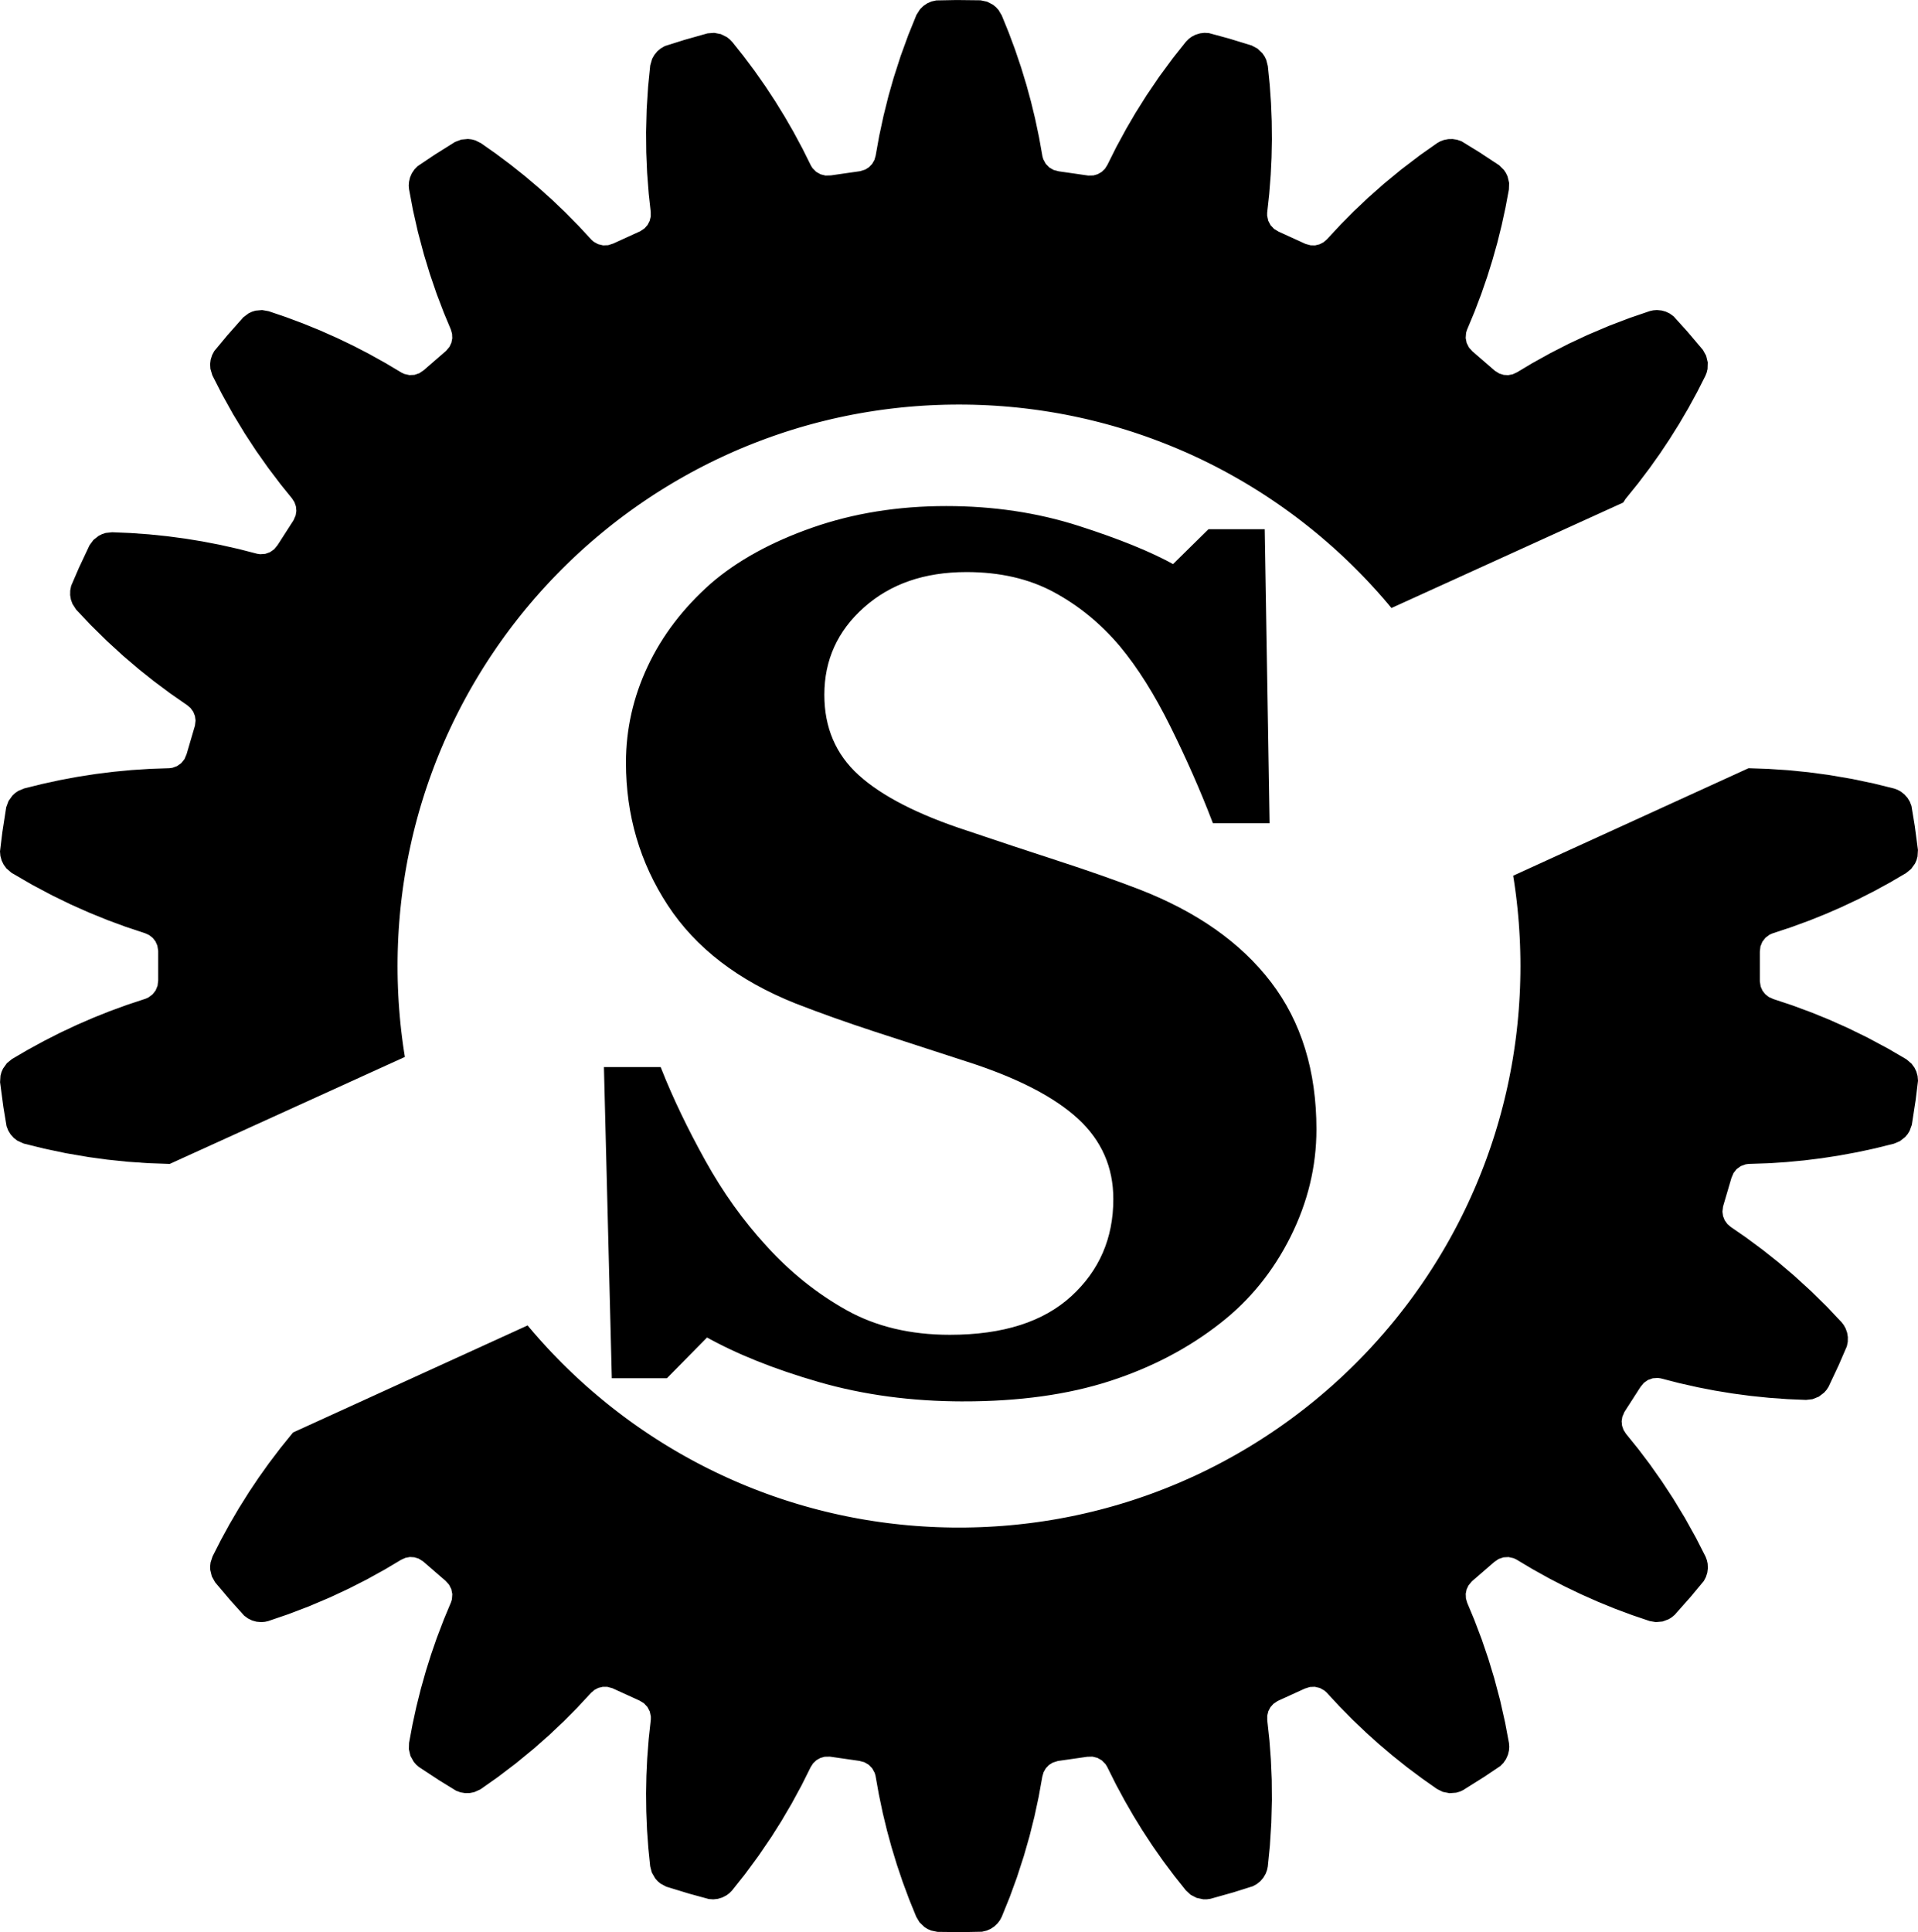 <?xml version="1.0" encoding="UTF-8" standalone="no"?>
<svg xmlns:inkscape="http://www.inkscape.org/namespaces/inkscape" xmlns:sodipodi="http://sodipodi.sourceforge.net/DTD/sodipodi-0.dtd" xmlns="http://www.w3.org/2000/svg" xmlns:svg="http://www.w3.org/2000/svg" version="1.1" width="289.005" height="291.106" id="svg77" sodipodi:docname="Smith Manufacturing Logo 1_12-25.svg" inkscape:version="1.3.2 (091e20e, 2023-11-25, custom)">
  <defs id="defs77"/>
  
  <path d="m 228.559,132.235 c 20.198,-9.228 35.008,-15.987 35.008,-15.987 l 2.772,0.093 3.038,0.199 3.026,0.302 3.094,0.413 3.462,0.592 3.283,0.688 3.038,0.753 0.447,0.167 0.417,0.228 0.489,0.386 0.394,0.447 0.292,0.482 0.215,0.554 0.491,2.984 0.469,3.538 -0.058,0.889 -0.127,0.458 -0.192,0.436 -0.521,0.723 -0.692,0.559 -2.334,1.367 -2.397,1.309 -2.437,1.235 -2.613,1.228 -2.361,1.023 -2.392,0.956 -2.638,0.967 -2.868,0.952 -0.487,0.219 -0.712,0.534 -0.554,0.714 -0.337,0.824 -0.103,0.889 v 4.53 l 0.143,0.894 0.324,0.732 0.491,0.632 0.641,0.505 0.733,0.328 -0.036,-0.009 2.888,0.959 2.928,1.083 2.602,1.059 2.85,1.27 2.944,1.439 3.096,1.657 2.702,1.579 0.697,0.599 0.369,0.505 0.243,0.509 0.161,0.574 0.056,0.621 -0.344,2.821 -0.572,3.708 -0.306,0.835 -0.252,0.404 -0.308,0.362 -0.702,0.55 -0.797,0.335 -2.801,0.694 -2.671,0.574 -2.763,0.509 -2.623,0.403 -2.555,0.317 -2.718,0.257 -2.725,0.174 -2.942,0.1 -0.529,0.076 -0.835,0.308 -0.744,0.541 -0.543,0.686 -0.35,0.824 -1.285,4.375 -0.107,0.883 0.11,0.795 0.294,0.744 0.467,0.652 0.579,0.502 2.311,1.597 2.509,1.856 2.323,1.843 2.378,2.021 2.591,2.368 2.337,2.301 2.202,2.331 0.27,0.356 0.244,0.442 0.196,0.56 0.092,0.559 -0.011,0.623 -0.119,0.583 -1.199,2.774 -1.519,3.232 -0.257,0.4 -0.315,0.357 -0.71,0.539 -0.827,0.326 -0.859,0.098 -2.73,-0.114 -2.801,-0.203 -2.716,-0.279 -2.707,-0.36 -2.696,-0.44 -2.528,-0.491 -2.817,-0.633 -2.774,-0.714 -0.529,-0.078 -0.889,0.062 -0.853,0.302 -0.728,0.511 -0.568,0.692 -2.457,3.822 -0.357,0.831 -0.121,0.793 0.074,0.797 0.264,0.757 0.415,0.646 1.912,2.368 1.693,2.24 1.798,2.551 1.671,2.544 1.78,2.934 1.668,3.002 1.421,2.788 0.174,0.476 0.094,0.435 0.029,0.594 -0.074,0.59 -0.181,0.567 -0.277,0.525 -1.934,2.325 -2.367,2.672 -0.36,0.31 -0.402,0.257 -0.833,0.313 -0.887,0.082 -0.851,-0.149 -2.586,-0.878 -2.632,-0.983 -2.528,-1.034 -2.495,-1.108 -2.461,-1.181 -2.29,-1.184 -2.524,-1.401 -2.459,-1.467 -0.473,-0.219 -0.869,-0.194 -0.902,0.047 -0.858,0.288 -0.739,0.502 -3.424,2.966 -0.581,0.695 -0.342,0.724 -0.156,0.77 0.038,0.831 0.216,0.735 1.079,2.593 1.108,2.919 0.981,2.88 0.884,2.912 0.882,3.317 0.755,3.35 0.579,3.076 0.033,0.476 -0.033,0.473 -0.139,0.579 -0.252,0.569 -0.337,0.492 -0.42,0.422 -2.359,1.583 -3.152,1.979 -0.433,0.197 -0.455,0.134 -0.889,0.067 -0.874,-0.172 -0.775,-0.384 -2.233,-1.571 -2.25,-1.684 -2.133,-1.704 -2.084,-1.767 -1.914,-1.722 -1.976,-1.885 -2.026,-2.055 -1.939,-2.09 -0.402,-0.353 -0.777,-0.433 -0.447,-0.105 -0.449,-0.105 -0.889,0.035 -0.851,0.275 -4.148,1.894 -0.737,0.498 -0.529,0.603 -0.369,0.711 -0.187,0.779 v 0.766 l 0.335,3.103 0.21,2.8 0.132,3.043 0.026,3.042 -0.089,3.43 -0.217,3.427 -0.312,3.116 -0.103,0.464 -0.165,0.445 -0.313,0.542 -0.386,0.452 -0.485,0.39 -0.496,0.271 -2.857,0.9 -3.435,0.967 -0.471,0.067 -0.476,-0.002 -0.871,-0.186 -0.791,-0.411 -0.634,-0.587 -1.702,-2.135 -1.729,-2.314 -1.566,-2.236 -1.498,-2.283 -1.349,-2.193 -1.287,-2.232 -1.333,-2.472 -1.343,-2.689 -0.286,-0.454 -0.636,-0.641 -0.773,-0.442 -0.878,-0.221 -0.893,0.024 -4.499,0.646 -0.862,0.275 -0.677,0.426 -0.556,0.581 -0.399,0.695 -0.215,0.734 -0.554,3.072 -0.639,2.975 -0.739,2.953 -0.838,2.923 -1.06,3.266 -1.07,2.932 -1.193,2.946 -0.241,0.445 -0.286,0.38 -0.429,0.413 -0.494,0.328 -0.518,0.226 -0.607,0.145 -3.054,0.06 -3.538,-0.04 -0.871,-0.183 -0.435,-0.192 -0.405,-0.253 -0.643,-0.616 -0.444,-0.742 -1.03,-2.528 -1.007,-2.707 -0.871,-2.589 -0.795,-2.611 -0.677,-2.486 -0.626,-2.577 -0.592,-2.826 -0.504,-2.821 -0.148,-0.513 -0.435,-0.793 -0.621,-0.639 -0.782,-0.456 -0.851,-0.223 -4.496,-0.648 -0.905,0.02 -0.77,0.221 -0.697,0.398 -0.579,0.554 -0.413,0.645 -1.36,2.723 -1.488,2.743 -1.581,2.691 -1.459,2.308 -1.932,2.838 -2.034,2.766 -1.928,2.427 -0.357,0.36 -0.355,0.268 -0.552,0.29 -0.599,0.184 -0.589,0.067 -0.594,-0.041 -2.915,-0.797 -3.386,-1.034 -0.784,-0.422 -0.364,-0.306 -0.315,-0.358 -0.443,-0.772 -0.218,-0.836 -0.277,-2.718 -0.195,-2.723 -0.111,-2.729 -0.032,-2.732 0.049,-2.651 0.121,-2.573 0.221,-2.879 0.326,-3.002 0.002,-0.521 -0.183,-0.871 -0.417,-0.801 -0.619,-0.662 -0.764,-0.464 -4.121,-1.881 -0.858,-0.239 -0.83,-0.009 -0.78,0.186 -0.71,0.368 -0.579,0.503 -2.126,2.285 -1.923,1.938 -2.211,2.093 -2.339,2.066 -2.653,2.18 -2.732,2.08 -2.582,1.818 -0.84,0.377 -0.554,0.112 -0.623,0.013 -0.616,-0.105 -0.559,-0.205 -2.548,-1.57 -2.982,-1.961 -0.357,-0.313 -0.311,-0.362 -0.431,-0.779 -0.205,-0.867 0.026,-0.864 0.501,-2.685 0.58,-2.667 0.661,-2.651 0.784,-2.779 0.773,-2.457 0.842,-2.432 1.057,-2.772 1.101,-2.644 0.15,-0.499 0.067,-0.902 -0.172,-0.873 -0.409,-0.807 -0.603,-0.661 -3.424,-2.966 -0.755,-0.471 -0.764,-0.237 -0.802,-0.049 -0.788,0.147 -0.724,0.329 -2.412,1.436 -2.732,1.512 -2.711,1.38 -2.828,1.323 -3.161,1.342 -3.062,1.168 -3.006,1.028 -0.465,0.105 -0.473,0.038 -0.623,-0.054 -0.572,-0.159 -0.536,-0.259 -0.503,-0.368 -2.023,-2.247 -2.288,-2.701 -0.431,-0.779 -0.21,-0.867 -0.013,-0.476 0.054,-0.471 0.27,-0.822 1.237,-2.434 1.309,-2.397 1.38,-2.356 1.535,-2.446 1.434,-2.14 1.494,-2.097 1.744,-2.301 1.85,-2.287 34.888,-15.921 0.13,0.157 0.663,0.775 0.675,0.768 0.681,0.759 0.692,0.753 0.699,0.744 0.711,0.733 0.717,0.728 0.725,0.717 0.735,0.708 0.744,0.701 0.751,0.69 0.759,0.684 0.768,0.672 0.778,0.663 0.784,0.657 0.79,0.645 0.8,0.637 0.808,0.625 0.816,0.619 0.822,0.608 0.83,0.598 0.838,0.588 0.847,0.578 0.851,0.568 0.859,0.558 0.867,0.549 0.873,0.539 0.883,0.527 0.886,0.518 0.896,0.507 0.9,0.496 0.907,0.487 0.916,0.475 0.92,0.465 0.927,0.453 0.934,0.443 0.938,0.431 0.944,0.42 0.952,0.411 0.958,0.397 0.963,0.387 0.969,0.375 0.976,0.364 0.981,0.353 0.985,0.339 0.992,0.329 0.996,0.317 1,0.304 1.008,0.292 1.011,0.282 1.019,0.268 1.023,0.257 1.025,0.243 1.032,0.232 1.036,0.219 1.041,0.206 1.046,0.194 1.049,0.181 1.055,0.167 1.058,0.155 1.063,0.142 1.068,0.128 1.07,0.116 1.074,0.103 1.079,0.089 1.083,0.074 1.086,0.062 1.09,0.049 1.092,0.034 1.097,0.022 1.101,0.007 1.099,-0.007 1.097,-0.022 1.092,-0.034 1.09,-0.049 1.087,-0.062 1.082,-0.074 1.078,-0.089 1.075,-0.103 1.072,-0.116 1.065,-0.128 1.063,-0.142 1.059,-0.155 1.054,-0.167 1.05,-0.181 1.045,-0.194 1.041,-0.206 1.037,-0.219 1.032,-0.232 1.027,-0.243 1.021,-0.257 1.018,-0.268 1.012,-0.282 1.007,-0.292 1.001,-0.304 0.998,-0.317 0.99,-0.329 0.987,-0.339 0.981,-0.353 0.973,-0.364 0.97,-0.375 0.962,-0.387 0.959,-0.397 0.951,-0.411 0.945,-0.42 0.94,-0.431 0.934,-0.443 0.927,-0.453 0.92,-0.465 0.914,-0.475 0.906,-0.487 0.903,-0.496 0.893,-0.507 0.889,-0.518 0.88,-0.527 0.874,-0.539 0.866,-0.549 0.86,-0.558 0.853,-0.568 0.845,-0.578 0.837,-0.588 0.831,-0.598 0.824,-0.608 0.815,-0.619 0.807,-0.625 0.799,-0.637 0.793,-0.645 0.784,-0.657 0.775,-0.663 0.769,-0.672 0.759,-0.684 0.753,-0.69 0.741,-0.701 0.735,-0.708 0.726,-0.717 0.719,-0.728 0.708,-0.733 0.702,-0.744 0.69,-0.753 0.681,-0.759 0.675,-0.768 0.663,-0.775 0.654,-0.784 0.648,-0.793 0.634,-0.8 0.628,-0.806 0.619,-0.815 0.607,-0.825 0.597,-0.831 0.589,-0.837 0.579,-0.844 0.567,-0.854 0.559,-0.86 0.549,-0.866 0.538,-0.874 0.527,-0.88 0.519,-0.888 0.507,-0.894 0.496,-0.902 0.486,-0.907 0.476,-0.914 0.465,-0.92 0.453,-0.927 0.442,-0.933 0.431,-0.941 0.42,-0.945 0.411,-0.951 0.398,-0.958 0.386,-0.963 0.376,-0.969 0.364,-0.974 0.35,-0.981 0.342,-0.985 0.328,-0.991 0.318,-0.996 0.303,-1.003 0.293,-1.008 0.281,-1.012 0.268,-1.016 0.257,-1.023 0.244,-1.027 0.232,-1.032 0.219,-1.036 0.205,-1.041 0.195,-1.046 0.181,-1.049 0.167,-1.055 0.154,-1.058 0.143,-1.064 0.128,-1.065 0.116,-1.072 0.102,-1.074 0.09,-1.079 0.073,-1.081 0.063,-1.088 0.049,-1.088 0.034,-1.094 0.022,-1.097 0.007,-1.099 -0.007,-1.101 -0.022,-1.097 -0.034,-1.092 -0.049,-1.09 -0.063,-1.085 -0.073,-1.084 -0.09,-1.078 -0.102,-1.075 -0.116,-1.07 -0.128,-1.067 -0.143,-1.063 -0.154,-1.057 z" stroke="#000000" stroke-width="1" fill="none" id="path1" style="fill:#000000;fill-opacity:1"/>
  <path d="m 60.454,158.947 -0.069,-0.434 -0.157,-1.058 -0.14,-1.064 -0.13,-1.065 -0.116,-1.072 -0.101,-1.074 -0.089,-1.079 -0.076,-1.081 -0.062,-1.088 -0.047,-1.088 -0.036,-1.094 -0.02,-1.097 -0.007,-1.099 0.007,-1.101 0.02,-1.097 0.036,-1.092 0.047,-1.09 0.062,-1.085 0.076,-1.084 0.089,-1.078 0.101,-1.075 0.116,-1.07 0.13,-1.067 0.14,-1.063 0.157,-1.057 0.167,-1.054 0.181,-1.052 0.192,-1.045 0.208,-1.041 0.219,-1.037 0.23,-1.032 0.243,-1.025 0.257,-1.023 0.268,-1.016 0.282,-1.014 0.292,-1.005 0.306,-1.003 0.315,-0.996 0.331,-0.992 0.339,-0.985 0.353,-0.98 0.362,-0.976 0.375,-0.97 0.389,-0.963 0.397,-0.955 0.409,-0.952 0.42,-0.947 0.433,-0.938 0.443,-0.934 0.453,-0.927 0.465,-0.92 0.475,-0.916 0.485,-0.906 0.496,-0.901 0.507,-0.895 0.518,-0.887 0.53,-0.88 0.536,-0.876 0.549,-0.866 0.558,-0.86 0.57,-0.851 0.578,-0.847 0.588,-0.838 0.599,-0.831 0.607,-0.822 0.617,-0.815 0.627,-0.808 0.637,-0.8 0.645,-0.791 0.655,-0.784 0.663,-0.777 0.675,-0.768 0.681,-0.759 0.692,-0.75 0.699,-0.744 0.711,-0.735 0.717,-0.726 0.725,-0.717 0.735,-0.71 0.744,-0.699 0.751,-0.692 0.759,-0.681 0.768,-0.672 0.778,-0.666 0.784,-0.654 0.79,-0.645 0.798,-0.637 0.81,-0.628 0.816,-0.617 0.822,-0.608 0.83,-0.599 0.838,-0.587 0.847,-0.579 0.851,-0.57 0.859,-0.558 0.867,-0.547 0.873,-0.538 0.883,-0.529 0.886,-0.516 0.896,-0.507 0.9,-0.498 0.907,-0.485 0.916,-0.476 0.92,-0.465 0.927,-0.453 0.934,-0.442 0.938,-0.433 0.944,-0.42 0.952,-0.409 0.958,-0.398 0.963,-0.386 0.969,-0.375 0.976,-0.364 0.981,-0.353 0.985,-0.34 0.992,-0.331 0.996,-0.315 1,-0.306 1.008,-0.293 1.011,-0.281 1.019,-0.268 1.023,-0.255 1.025,-0.246 1.032,-0.23 1.036,-0.219 1.041,-0.208 1.046,-0.192 1.049,-0.181 1.055,-0.168 1.058,-0.156 1.063,-0.141 1.068,-0.13 1.07,-0.116 1.074,-0.101 1.079,-0.089 1.083,-0.076 1.086,-0.062 1.09,-0.047 1.092,-0.036 1.097,-0.02 1.101,-0.007 1.099,0.007 1.097,0.02 1.092,0.036 1.09,0.047 1.087,0.062 1.082,0.076 1.078,0.089 1.075,0.101 1.072,0.116 1.065,0.13 1.063,0.141 1.059,0.156 1.054,0.168 1.05,0.181 1.045,0.192 1.041,0.208 1.037,0.219 1.032,0.23 1.027,0.246 1.021,0.255 1.018,0.268 1.012,0.281 1.007,0.293 1.001,0.306 0.998,0.315 0.99,0.331 0.987,0.34 0.981,0.353 0.973,0.364 0.97,0.375 0.962,0.386 0.959,0.398 0.951,0.409 0.945,0.42 0.94,0.433 0.934,0.442 0.927,0.453 0.92,0.465 0.914,0.476 0.906,0.485 0.903,0.498 0.893,0.507 0.889,0.516 0.88,0.529 0.874,0.538 0.866,0.547 0.86,0.558 0.853,0.57 0.845,0.579 0.837,0.587 0.831,0.599 0.824,0.608 0.815,0.617 0.807,0.628 0.799,0.637 0.793,0.645 0.784,0.654 0.775,0.666 0.769,0.672 0.759,0.681 0.753,0.692 0.741,0.699 0.735,0.71 0.726,0.717 0.719,0.726 0.708,0.735 0.702,0.744 0.69,0.75 0.681,0.759 0.675,0.768 0.663,0.777 0.295,0.353 34.435,-15.668 0.29,-0.449 1.899,-2.35 1.742,-2.303 1.536,-2.162 1.43,-2.142 1.452,-2.314 1.38,-2.356 1.309,-2.397 1.224,-2.412 0.179,-0.44 0.114,-0.462 0.029,-0.891 -0.208,-0.864 -0.431,-0.779 -2.31,-2.725 -2.026,-2.243 -0.504,-0.366 -0.512,-0.243 -0.543,-0.152 -0.621,-0.06 -0.475,0.034 -0.465,0.103 -2.962,1.01 -3.136,1.195 -3.234,1.374 -2.754,1.289 -2.778,1.418 -2.732,1.514 -2.314,1.383 -0.726,0.335 -0.802,0.156 -0.801,-0.047 -0.78,-0.241 -0.755,-0.469 -3.424,-2.964 -0.594,-0.652 -0.416,-0.82 -0.174,-0.873 0.069,-0.902 0.15,-0.498 1.159,-2.79 0.997,-2.627 0.891,-2.58 0.768,-2.459 0.742,-2.629 0.659,-2.649 0.58,-2.669 0.498,-2.658 0.032,-0.891 -0.208,-0.864 -0.203,-0.431 -0.264,-0.398 -0.632,-0.625 -2.982,-1.963 -2.575,-1.581 -0.59,-0.208 -0.587,-0.092 -0.565,0.011 -0.583,0.114 -0.445,0.165 -0.417,0.23 -2.56,1.802 -2.855,2.175 -2.588,2.133 -2.337,2.071 -2.153,2.037 -1.923,1.939 -2.126,2.285 -0.579,0.503 -0.712,0.368 -0.78,0.188 -0.802,-0.007 -0.873,-0.237 -4.132,-1.887 -0.766,-0.462 -0.619,-0.661 -0.411,-0.788 -0.19,-0.884 0.003,-0.52 0.312,-2.848 0.226,-2.879 0.125,-2.571 0.054,-2.732 -0.029,-2.732 -0.11,-2.727 -0.192,-2.725 -0.279,-2.77 -0.221,-0.862 -0.21,-0.427 -0.271,-0.393 -0.643,-0.616 -0.784,-0.422 -3.384,-1.034 -2.946,-0.8 -0.594,-0.036 -0.56,0.067 -0.597,0.181 -0.529,0.275 -0.358,0.266 -0.359,0.357 -1.946,2.45 -2.037,2.763 -1.929,2.839 -1.662,2.642 -1.378,2.359 -1.49,2.743 -1.36,2.723 -0.413,0.643 -0.579,0.554 -0.695,0.4 -0.77,0.221 -0.891,0.02 -4.503,-0.648 -0.874,-0.23 -0.768,-0.449 -0.621,-0.639 -0.433,-0.795 -0.15,-0.514 -0.518,-2.897 -0.596,-2.823 -0.608,-2.504 -0.677,-2.484 -0.795,-2.613 -0.924,-2.734 -0.954,-2.56 -1.019,-2.506 -0.455,-0.764 -0.322,-0.351 -0.369,-0.302 -0.79,-0.409 -0.871,-0.185 -3.541,-0.04 -3.022,0.058 -0.609,0.138 -0.545,0.235 -0.518,0.348 -0.427,0.415 -0.494,0.777 -1.204,2.973 -1.148,3.152 -1.052,3.268 -0.77,2.703 -0.737,2.953 -0.657,3.051 -0.538,2.995 -0.215,0.735 -0.399,0.695 -0.554,0.579 -0.677,0.429 -0.849,0.27 -4.503,0.648 -0.904,0.025 -0.878,-0.221 -0.773,-0.44 -0.637,-0.643 -0.279,-0.438 -1.277,-2.564 -1.365,-2.544 -1.287,-2.231 -1.431,-2.325 -1.501,-2.283 -1.613,-2.298 -1.637,-2.187 -1.684,-2.117 -0.329,-0.344 -0.373,-0.295 -0.797,-0.398 -0.873,-0.17 -0.889,0.067 -3.435,0.969 -2.882,0.909 -0.542,0.31 -0.434,0.362 -0.4,0.48 -0.29,0.518 -0.255,0.884 -0.312,3.114 -0.219,3.426 -0.089,3.433 0.029,3.042 0.129,3.04 0.239,3.114 0.306,2.792 v 0.764 l -0.188,0.779 -0.368,0.713 -0.529,0.601 -0.737,0.5 -4.139,1.89 -0.86,0.279 -0.905,0.034 -0.88,-0.21 -0.766,-0.422 -0.402,-0.351 -1.948,-2.102 -2.028,-2.055 -1.863,-1.78 -2.028,-1.827 -2.142,-1.818 -2.137,-1.7 -2.185,-1.637 -2.213,-1.557 -0.797,-0.398 -0.46,-0.121 -0.472,-0.054 -0.886,0.083 -0.834,0.315 -3.024,1.899 -2.508,1.684 -0.398,0.404 -0.35,0.516 -0.239,0.545 -0.137,0.579 -0.035,0.503 0.035,0.447 0.592,3.152 0.74,3.272 0.904,3.393 0.887,2.913 1.009,2.953 1.084,2.843 1.052,2.522 0.214,0.733 0.04,0.802 -0.154,0.786 -0.346,0.739 -0.581,0.692 -3.415,2.962 -0.748,0.509 -0.858,0.29 -0.902,0.042 -0.869,-0.194 -0.485,-0.226 -2.448,-1.458 -2.524,-1.403 -2.287,-1.182 -2.392,-1.15 -2.638,-1.173 -2.528,-1.03 -2.56,-0.956 -2.562,-0.869 -0.875,-0.156 -0.887,0.08 -0.456,0.141 -0.428,0.203 -0.711,0.536 -2.347,2.651 -1.952,2.345 -0.279,0.527 -0.186,0.596 -0.069,0.558 0.036,0.625 0.261,0.88 1.423,2.79 1.668,3 1.78,2.935 1.669,2.546 1.8,2.548 1.885,2.488 1.718,2.122 0.415,0.643 0.264,0.757 0.074,0.797 -0.119,0.793 -0.359,0.831 -2.451,3.815 -0.574,0.699 -0.741,0.518 -0.84,0.297 -0.902,0.06 -0.514,-0.076 -2.776,-0.715 -2.817,-0.634 -2.68,-0.516 -2.542,-0.415 -2.707,-0.36 -2.718,-0.279 -2.725,-0.197 -2.779,-0.118 -0.884,0.096 -0.454,0.147 -0.426,0.21 -0.702,0.549 -0.529,0.717 -1.581,3.368 -1.137,2.636 -0.121,0.612 -0.009,0.596 0.098,0.585 0.204,0.558 0.5,0.773 2.149,2.276 2.445,2.408 2.477,2.265 2.377,2.021 2.198,1.749 2.441,1.818 2.564,1.78 0.579,0.5 0.467,0.653 0.294,0.746 0.11,0.793 -0.107,0.884 -1.28,4.364 -0.353,0.834 -0.565,0.705 -0.737,0.527 -0.82,0.304 -0.532,0.074 -2.861,0.096 -2.883,0.185 -2.64,0.253 -2.71,0.337 -2.698,0.42 -2.685,0.5 -2.669,0.581 -2.651,0.659 -0.797,0.335 -0.393,0.268 -0.349,0.322 -0.518,0.726 -0.306,0.835 -0.574,3.708 -0.344,2.821 0.051,0.591 0.166,0.601 0.261,0.536 0.351,0.478 0.696,0.601 3.045,1.767 3.033,1.61 2.808,1.363 2.709,1.204 2.819,1.145 2.633,0.972 2.964,0.985 0.697,0.317 0.632,0.496 0.494,0.63 0.33,0.746 0.145,0.893 v 4.519 l -0.105,0.9 -0.344,0.835 -0.545,0.704 -0.728,0.538 -0.473,0.215 -2.942,0.976 -2.638,0.969 -2.387,0.958 -2.435,1.059 -2.47,1.161 -2.435,1.238 -2.399,1.309 -2.356,1.378 -0.67,0.547 -0.518,0.724 -0.195,0.433 -0.127,0.46 -0.058,0.887 0.496,3.719 0.464,2.803 0.228,0.581 0.315,0.504 0.4,0.44 0.473,0.362 0.838,0.378 3.038,0.752 3.283,0.691 3.384,0.578 2.785,0.38 3.027,0.315 3.113,0.216 3.118,0.11 z" stroke="#000000" stroke-width="1" fill="none" id="path2" style="fill:#000000;fill-opacity:1"/>
  <path d="m 145.179,210.642 c -7.751,0 -14.981,-0.969 -21.69,-2.907 -6.708,-1.938 -12.387,-4.219 -17.038,-6.842 -2.058,2.087 -4.115,4.174 -6.172,6.261 -2.534,0 -5.068,0 -7.603,0 -0.387,-15.295 -0.775,-30.59 -1.162,-45.885 2.564,0 5.128,0 7.692,0 1.729,4.363 3.935,8.964 6.618,13.805 2.684,4.84 5.784,9.173 9.303,12.999 3.637,4.003 7.707,7.26 12.209,9.77 4.501,2.51 9.764,3.765 15.786,3.765 8.11,0 14.326,-1.984 18.649,-5.953 4.323,-3.968 6.485,-8.967 6.485,-14.995 0,-4.953 -1.834,-9.115 -5.501,-12.487 -3.667,-3.371 -9.347,-6.285 -17.039,-8.741 -5.009,-1.617 -9.615,-3.114 -13.819,-4.491 -4.204,-1.378 -8.154,-2.785 -11.851,-4.223 -8.527,-3.404 -14.863,-8.269 -19.007,-14.597 -4.144,-6.328 -6.216,-13.403 -6.216,-21.225 0,-4.956 1.073,-9.717 3.22,-14.284 2.147,-4.567 5.277,-8.672 9.391,-12.314 3.936,-3.402 8.975,-6.178 15.116,-8.328 6.142,-2.149 12.82,-3.224 20.036,-3.224 7.036,0 13.625,0.984 19.766,2.952 6.142,1.968 10.972,3.936 14.49,5.903 1.819,-1.789 3.638,-3.578 5.456,-5.367 2.594,0 5.188,0 7.782,0 0.238,14.43 0.477,28.86 0.715,43.291 -2.564,0 -5.128,0 -7.692,0 -1.789,-4.663 -3.891,-9.429 -6.306,-14.301 -2.415,-4.871 -4.964,-8.921 -7.647,-12.148 -2.922,-3.467 -6.291,-6.231 -10.107,-8.293 -3.816,-2.062 -8.288,-3.093 -13.416,-3.093 -6.44,0 -11.703,1.822 -15.787,5.465 -4.085,3.643 -6.127,8.153 -6.127,13.528 0,5.077 1.774,9.228 5.322,12.453 3.548,3.226 9.078,6.063 16.592,8.511 4.412,1.493 8.914,2.986 13.505,4.478 4.592,1.493 8.676,2.926 12.254,4.299 8.646,3.344 15.22,7.956 19.722,13.838 4.502,5.881 6.753,13.18 6.753,21.897 0,5.494 -1.282,10.808 -3.846,15.943 -2.564,5.135 -6.022,9.404 -10.375,12.808 -4.77,3.761 -10.286,6.657 -16.547,8.687 -6.261,2.03 -13.566,3.045 -21.914,3.045 z" stroke="#000000" stroke-width="1" fill="none" id="path77" style="fill:#000000;fill-opacity:1"/>
</svg>
